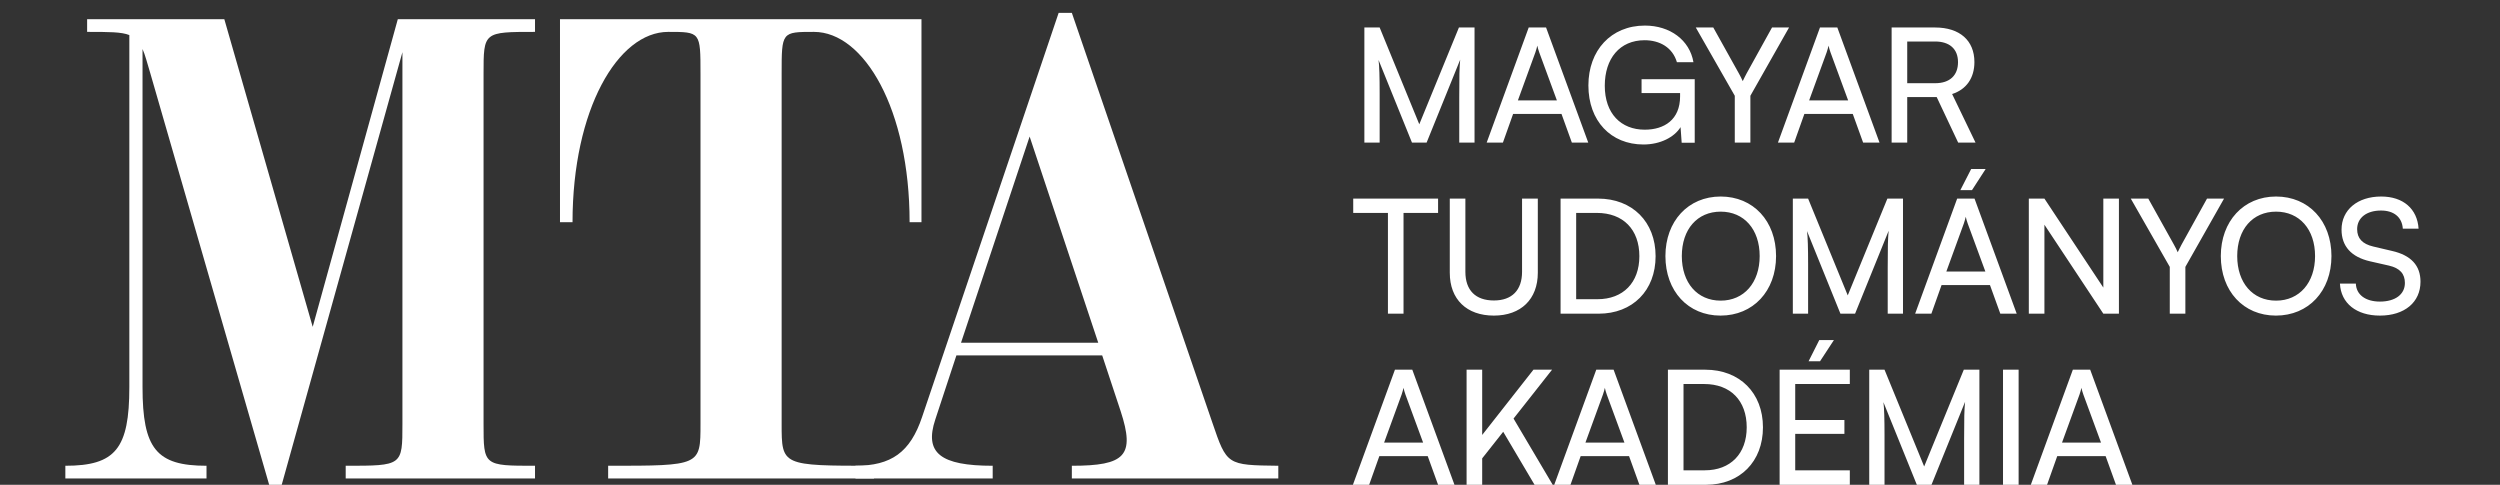 <svg width="263" height="51" viewBox="0 0 263 51" fill="none" xmlns="http://www.w3.org/2000/svg">
    <rect x="0" y="0" width="263" height="51" fill="#333333" stroke="none"/>
    <path d="M56.283 3.355V2.02H41.849L32.897 34.384L23.599 2.02H9.165V3.355C11.455 3.355 12.773 3.355 13.606 3.689V40.724C13.606 47.197 12.149 48.998 6.875 48.998V50.333H21.725V48.998C16.451 48.998 14.994 47.197 14.994 40.724V5.157C15.271 5.757 15.48 6.625 15.827 7.759L28.317 51H29.636L42.335 5.49V44.594C42.335 48.998 42.335 48.998 36.367 48.998V50.333H56.283V48.998C50.87 48.998 50.87 48.998 50.87 44.594V7.759C50.87 3.355 50.87 3.355 56.283 3.355Z" fill="white"/>
    <path d="M63.977 50.333H91.942V48.998C82.228 48.998 82.228 48.998 82.228 44.594V7.759C82.228 3.355 82.228 3.355 85.628 3.355C90.902 3.355 95.69 11.496 95.69 23.374H96.939V2.02H58.911V23.374H60.23C60.23 11.496 65.018 3.355 70.292 3.355C73.692 3.355 73.692 3.355 73.692 7.759V44.594C73.692 48.998 73.692 48.998 63.977 48.998V50.333Z" fill="white"/>
    <path d="M127.539 44.461L112.758 1.353H111.37L97.006 43.86C95.757 47.597 93.744 48.998 89.997 48.998V50.333H104.431V48.998C98.949 48.998 97.214 47.664 98.394 44.127L100.614 37.387H115.95L117.893 43.259C119.42 47.931 118.379 48.998 112.758 48.998V50.333H134.478V48.998C129.065 48.931 129.065 48.931 127.539 44.461ZM101.1 36.053L108.317 14.365L115.534 36.053H101.1Z" fill="white"/>
    <path d="M145.139 15H143.532V2.892H145.139L149.309 13.074L153.479 2.892H155.121V15H153.513V10.21C153.513 7.95 153.53 7.129 153.613 6.275L150.08 15H148.539L145.022 6.308C145.106 6.895 145.139 8.134 145.139 9.825V15ZM158.107 15H156.399L160.82 2.892H162.646L167.084 15H165.359L164.27 11.986H159.179L158.107 15ZM161.524 5.505L159.682 10.562H163.785L161.926 5.505C161.842 5.27 161.758 4.985 161.725 4.801C161.691 4.969 161.608 5.253 161.524 5.505ZM173.01 4.232C170.398 4.232 168.823 6.158 168.823 9.021C168.823 11.952 170.532 13.643 173.027 13.643C175.087 13.643 176.745 12.588 176.745 10.143V9.792H172.692V8.335H178.285V15.017H176.912L176.795 13.376C176.142 14.431 174.668 15.201 172.893 15.201C169.46 15.201 167.099 12.722 167.099 8.988C167.099 5.304 169.477 2.691 173.044 2.691C175.69 2.691 177.75 4.215 178.151 6.543H176.41C175.958 5.002 174.618 4.232 173.01 4.232ZM182.499 10.076L178.396 2.892H180.238L182.934 7.732C183.102 8.017 183.202 8.251 183.336 8.536C183.487 8.234 183.52 8.134 183.738 7.732L186.417 2.892H188.209L184.14 10.076V15H182.499V10.076ZM188.748 15H187.04L191.461 2.892H193.287L197.725 15H196L194.911 11.986H189.82L188.748 15ZM192.165 5.505L190.322 10.562H194.425L192.567 5.505C192.483 5.27 192.399 4.985 192.366 4.801C192.332 4.969 192.248 5.253 192.165 5.505ZM200.64 15H198.999V2.892H203.571C206.167 2.892 207.708 4.265 207.708 6.526C207.708 8.201 206.87 9.407 205.363 9.892L207.825 15H205.999L203.739 10.21H200.64V15ZM200.64 4.366V8.753H203.588C205.112 8.753 205.983 7.933 205.983 6.543C205.983 5.136 205.078 4.366 203.571 4.366H200.64ZM142.359 22.399V20.892H151.286V22.399H147.651V33H146.01V22.399H142.359ZM152.517 28.696V20.892H154.158V28.596C154.158 30.538 155.23 31.61 157.156 31.61C159.065 31.61 160.12 30.521 160.12 28.596V20.892H161.778V28.696C161.778 31.476 160.003 33.201 157.156 33.201C154.292 33.201 152.517 31.493 152.517 28.696ZM168.174 33H164.172V20.892H168.107C171.724 20.892 174.169 23.337 174.169 26.954C174.169 30.555 171.758 33 168.174 33ZM167.99 22.399H165.813V31.476H168.057C170.753 31.476 172.461 29.734 172.461 26.954C172.461 24.141 170.753 22.399 167.99 22.399ZM186.842 26.938C186.842 30.622 184.43 33.201 180.997 33.201C177.58 33.201 175.202 30.622 175.202 26.938C175.202 23.27 177.597 20.674 181.014 20.674C184.447 20.674 186.842 23.253 186.842 26.938ZM185.117 26.938C185.117 24.124 183.475 22.265 181.014 22.265C178.552 22.265 176.927 24.124 176.927 26.938C176.927 29.751 178.552 31.627 181.014 31.627C183.475 31.627 185.117 29.734 185.117 26.938ZM190.213 33H188.606V20.892H190.213L194.383 31.074L198.553 20.892H200.195V33H198.587V28.21C198.587 25.95 198.604 25.129 198.687 24.275L195.154 33H193.613L190.096 24.308C190.18 24.895 190.213 26.134 190.213 27.825V33ZM208.892 17.777L207.452 20.004H206.229L207.368 17.777H208.892ZM203.181 33H201.473L205.894 20.892H207.72L212.158 33H210.433L209.344 29.986H204.253L203.181 33ZM206.598 23.505L204.756 28.562H208.859L207 23.505C206.916 23.27 206.832 22.985 206.799 22.801C206.765 22.969 206.681 23.253 206.598 23.505ZM215.073 33H213.432V20.892H215.073L221.27 30.253V20.892H222.911V33H221.27L215.073 23.639V33ZM228.26 28.076L224.157 20.892H225.999L228.695 25.732C228.862 26.017 228.963 26.251 229.097 26.536C229.248 26.234 229.281 26.134 229.499 25.732L232.178 20.892H233.97L229.901 28.076V33H228.26V28.076ZM245.269 26.938C245.269 30.622 242.858 33.201 239.424 33.201C236.008 33.201 233.63 30.622 233.63 26.938C233.63 23.27 236.025 20.674 239.441 20.674C242.874 20.674 245.269 23.253 245.269 26.938ZM243.544 26.938C243.544 24.124 241.903 22.265 239.441 22.265C236.979 22.265 235.355 24.124 235.355 26.938C235.355 29.751 236.979 31.627 239.441 31.627C241.903 31.627 243.544 29.734 243.544 26.938ZM246.33 24.158C246.33 22.081 248.005 20.674 250.5 20.674C252.811 20.674 254.301 21.964 254.435 24.057H252.777C252.694 22.851 251.84 22.148 250.483 22.148C248.959 22.148 247.971 22.918 247.971 24.107C247.971 25.079 248.524 25.665 249.663 25.933L251.655 26.402C253.632 26.854 254.636 27.926 254.636 29.634C254.636 31.811 252.945 33.201 250.366 33.201C247.904 33.201 246.263 31.912 246.162 29.835H247.837C247.871 30.99 248.842 31.727 250.366 31.727C251.974 31.727 252.995 30.974 252.995 29.768C252.995 28.813 252.476 28.21 251.32 27.942L249.328 27.49C247.351 27.038 246.33 25.899 246.33 24.158ZM144.034 51H142.326L146.747 38.892H148.573L153.01 51H151.286L150.197 47.986H145.106L144.034 51ZM147.451 41.505L145.608 46.562H149.711L147.852 41.505C147.769 41.27 147.685 40.985 147.651 40.801C147.618 40.969 147.534 41.253 147.451 41.505ZM155.926 38.892V45.758L161.319 38.892H163.278L159.225 44.033L163.345 51H161.436L158.137 45.423L155.926 48.22V51H154.285V38.892H155.926ZM165.214 51H163.506L167.927 38.892H169.752L174.19 51H172.465L171.377 47.986H166.286L165.214 51ZM168.63 41.505L166.788 46.562H170.891L169.032 41.505C168.948 41.27 168.865 40.985 168.831 40.801C168.798 40.969 168.714 41.253 168.63 41.505ZM179.467 51H175.465V38.892H179.4C183.017 38.892 185.463 41.337 185.463 44.954C185.463 48.555 183.051 51 179.467 51ZM179.283 40.399H177.106V49.476H179.35C182.046 49.476 183.754 47.734 183.754 44.954C183.754 42.141 182.046 40.399 179.283 40.399ZM192.926 35.777L191.469 38.004H190.263L191.386 35.777H192.926ZM194.601 51H187.216V38.892H194.601V40.399H188.857V44.184H194.032V45.641H188.857V49.476H194.601V51ZM198.252 51H196.644V38.892H198.252L202.422 49.074L206.592 38.892H208.233V51H206.625V46.21C206.625 43.95 206.642 43.129 206.726 42.275L203.192 51H201.651L198.135 42.308C198.218 42.895 198.252 44.134 198.252 45.825V51ZM212.359 38.892V51H210.717V38.892H212.359ZM215.35 51H213.641L218.063 38.892H219.888L224.326 51H222.601L221.512 47.986H216.421L215.35 51ZM218.766 41.505L216.924 46.562H221.027L219.168 41.505C219.084 41.27 219 40.985 218.967 40.801C218.933 40.969 218.85 41.253 218.766 41.505Z" fill="white"/>
</svg>

